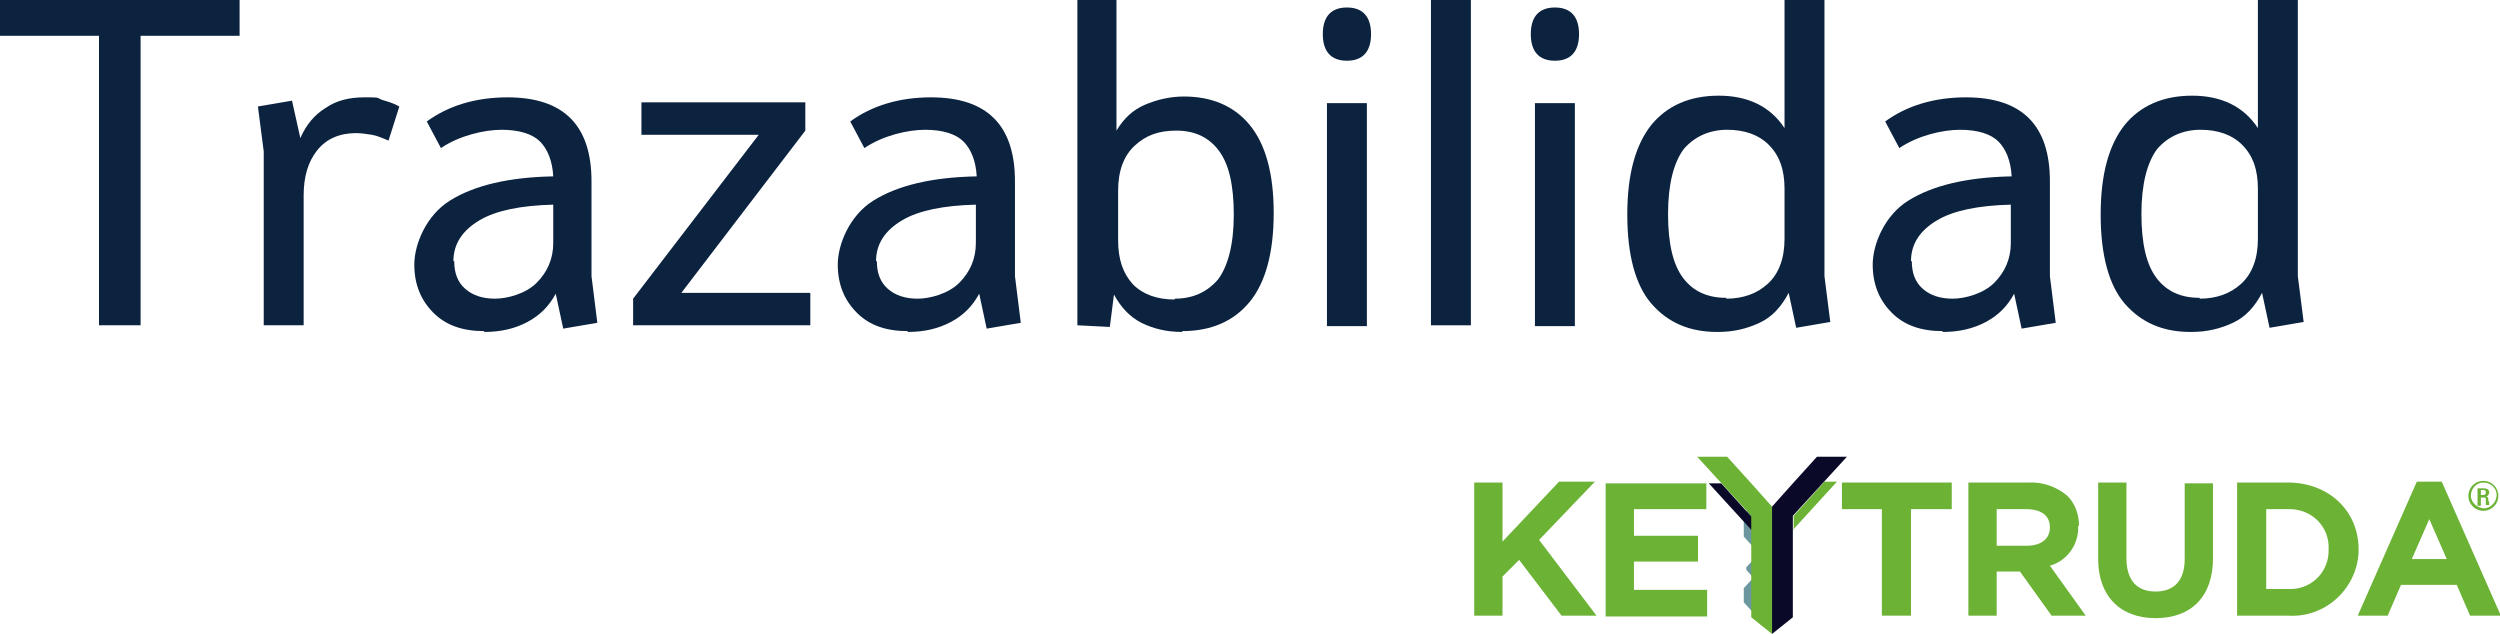 <?xml version="1.0" encoding="UTF-8"?>
<svg xmlns="http://www.w3.org/2000/svg" version="1.1" viewBox="0 0 300.5 76.2">
  <defs>
    <style>
      .cls-1 {
        isolation: isolate;
      }

      .cls-2 {
        fill: #6c979e;
      }

      .cls-3 {
        fill: #0c2340;
      }

      .cls-4 {
        fill: #0a0927;
      }

      .cls-5 {
        fill: #6cb235;
      }
    </style>
  </defs>
  <!-- Generator: Adobe Illustrator 28.6.0, SVG Export Plug-In . SVG Version: 1.2.0 Build 709)  -->
  <g>
    <g id="Capa_1">
      <g class="cls-1">
        <path class="cls-3" d="M28.8,0v4.3h-11.9v34.8h-5V4.3H0V0h28.8Z"/>
        <path class="cls-3" d="M31.7,39.1v-20.9l-.7-5.4,4.1-.7,1,4.5c.7-1.6,1.7-2.8,3-3.6,1.3-.9,2.8-1.3,4.7-1.3s1.4,0,2.1.3c.7.2,1.4.4,2.1.8l-1.3,4.1c-.7-.3-1.4-.6-2-.7-.7-.1-1.3-.2-1.9-.2-2,0-3.6.7-4.7,2.1-1.1,1.4-1.6,3.2-1.6,5.4v15.6h-4.8Z"/>
        <path class="cls-3" d="M58.2,39.8c-2.6,0-4.6-.7-6.1-2.2-1.5-1.5-2.3-3.4-2.3-5.8s1.4-5.9,4.3-7.7c2.9-1.8,7-2.8,12.4-2.9-.1-1.9-.7-3.3-1.6-4.2-.9-.9-2.5-1.4-4.6-1.4s-5.1.7-7.3,2.2l-1.7-3.2c2.6-1.9,5.9-2.9,9.7-2.9,6.8,0,10.1,3.4,10.1,10.1v11.4l.7,5.6-4.1.7-.9-4.2c-.8,1.5-1.9,2.6-3.4,3.4s-3.2,1.2-5.2,1.2ZM54.6,31.4c0,1.4.4,2.5,1.3,3.3.9.8,2.1,1.2,3.6,1.2s3.7-.6,5-1.9c1.3-1.3,2-2.9,2-4.8v-4.6c-3.9.1-6.9.7-8.9,1.9-2,1.2-3.1,2.8-3.1,4.9Z"/>
        <path class="cls-3" d="M76.1,39.1v-3.2l15.1-19.7h-14.1v-3.9h19.7v3.4l-14.9,19.5h15.5v3.9h-21.3Z"/>
        <path class="cls-3" d="M109.1,39.8c-2.6,0-4.6-.7-6.1-2.2-1.5-1.5-2.3-3.4-2.3-5.8s1.4-5.9,4.3-7.7c2.9-1.8,7-2.8,12.4-2.9-.1-1.9-.7-3.3-1.6-4.2-.9-.9-2.5-1.4-4.6-1.4s-5.1.7-7.3,2.2l-1.7-3.2c2.6-1.9,5.9-2.9,9.7-2.9,6.8,0,10.1,3.4,10.1,10.1v11.4l.7,5.6-4.1.7-.9-4.2c-.8,1.5-1.9,2.6-3.4,3.4s-3.2,1.2-5.2,1.2ZM105.4,31.4c0,1.4.4,2.5,1.3,3.3.9.8,2.1,1.2,3.6,1.2s3.7-.6,5-1.9c1.3-1.3,2-2.9,2-4.8v-4.6c-3.9.1-6.9.7-8.9,1.9-2,1.2-3.1,2.8-3.1,4.9Z"/>
        <path class="cls-3" d="M142.1,39.9c-1.9,0-3.5-.4-4.9-1.1-1.4-.7-2.5-1.9-3.3-3.4l-.5,3.9-3.9-.2V0h4.7v15.7c.9-1.5,2-2.5,3.4-3.1,1.4-.6,3-1,4.7-1,3.3,0,6,1.1,7.9,3.4s2.9,5.8,2.9,10.6-1,8.4-2.9,10.7-4.6,3.5-8.1,3.5ZM141.2,35.9c2.2,0,3.9-.8,5.2-2.3,1.2-1.6,1.9-4.2,1.9-7.8s-.6-6.1-1.8-7.7c-1.2-1.6-2.9-2.4-5.1-2.4s-3.7.6-5,1.8c-1.3,1.2-2,3-2,5.4v6c0,2.3.6,4,1.8,5.3,1.2,1.2,2.9,1.8,5,1.8Z"/>
        <path class="cls-3" d="M161.9,7.3c-1.9,0-2.9-1.1-2.9-3.2s1-3.2,2.9-3.2,2.9,1.1,2.9,3.2-1,3.2-2.9,3.2ZM159.5,39.1V12.4h4.8v26.8h-4.8Z"/>
        <path class="cls-3" d="M172,39.1V0h4.8v39.1h-4.8Z"/>
        <path class="cls-3" d="M186.9,7.3c-1.9,0-2.9-1.1-2.9-3.2s1-3.2,2.9-3.2,2.9,1.1,2.9,3.2-1,3.2-2.9,3.2ZM184.5,39.1V12.4h4.8v26.8h-4.8Z"/>
        <path class="cls-3" d="M206.4,39.9c-3.3,0-5.9-1.1-7.9-3.4-1.9-2.2-2.9-5.8-2.9-10.7s1-8.4,2.9-10.8c1.9-2.3,4.6-3.5,8.1-3.5s6.2,1.3,7.9,3.9V0h4.8v33.2l.7,5.5-4.1.7-.9-4.2c-.9,1.7-2,2.9-3.5,3.6-1.5.7-3.1,1.1-5,1.1ZM207.5,35.9c2,0,3.7-.6,5-1.8,1.3-1.2,2-3,2-5.4v-6c0-2.3-.6-4-1.9-5.3-1.2-1.2-2.9-1.8-5-1.8s-3.9.8-5.2,2.3c-1.2,1.6-1.9,4.2-1.9,7.8s.6,6.1,1.8,7.7c1.2,1.6,2.9,2.4,5.2,2.4Z"/>
        <path class="cls-3" d="M233.5,39.8c-2.6,0-4.6-.7-6.1-2.2-1.5-1.5-2.3-3.4-2.3-5.8s1.4-5.9,4.3-7.7c2.9-1.8,7-2.8,12.4-2.9-.1-1.9-.7-3.3-1.6-4.2-.9-.9-2.5-1.4-4.6-1.4s-5.1.7-7.3,2.2l-1.7-3.2c2.6-1.9,5.9-2.9,9.7-2.9,6.8,0,10.1,3.4,10.1,10.1v11.4l.7,5.6-4.1.7-.9-4.2c-.8,1.5-1.9,2.6-3.4,3.4s-3.2,1.2-5.2,1.2ZM229.8,31.4c0,1.4.4,2.5,1.3,3.3.9.8,2.1,1.2,3.6,1.2s3.7-.6,5-1.9c1.3-1.3,2-2.9,2-4.8v-4.6c-3.9.1-6.9.7-8.9,1.9-2,1.2-3.1,2.8-3.1,4.9Z"/>
        <path class="cls-3" d="M263.3,39.9c-3.3,0-5.9-1.1-7.9-3.4-1.9-2.2-2.9-5.8-2.9-10.7s1-8.4,2.9-10.8c1.9-2.3,4.6-3.5,8.1-3.5s6.2,1.3,7.9,3.9V0h4.8v33.2l.7,5.5-4.1.7-.9-4.2c-.9,1.7-2,2.9-3.5,3.6-1.5.7-3.1,1.1-5,1.1ZM264.4,35.9c2,0,3.7-.6,5-1.8,1.3-1.2,2-3,2-5.4v-6c0-2.3-.6-4-1.9-5.3-1.2-1.2-2.9-1.8-5-1.8s-3.9.8-5.2,2.3c-1.2,1.6-1.9,4.2-1.9,7.8s.6,6.1,1.8,7.7c1.2,1.6,2.9,2.4,5.2,2.4Z"/>
      </g>
      <g>
        <path id="Trazado_17" class="cls-5" d="M187.3,58l-6.7,7.1v-7.1h-3.4v16h3.4v-4.7l2-2,5.1,6.7h4.2l-6.9-9.1,6.7-7h-4.3Z"/>
        <path id="Trazado_18" class="cls-5" d="M196.4,67.5h7.7v-3.1h-7.7v-3.2h8.7v-3.1h-12.1v16h12.2v-3.2h-8.8v-3.4Z"/>
        <path id="Trazado_19" class="cls-5" d="M221.4,61.2h4.8v12.8h3.5v-12.8h4.9v-3.2h-13.2v3.2Z"/>
        <path id="Trazado_20" class="cls-5" d="M249.9,63.2h0c0-1.4-.5-2.7-1.4-3.6-1.3-1.1-3-1.7-4.7-1.6h-7.2v16h3.4v-5.3h2.8l3.8,5.3h4.1l-4.3-6c2.1-.6,3.5-2.6,3.4-4.8M240.1,61.2h3.5c1,0,2.8.3,2.8,2.2h0c0,1.4-1.1,2.2-2.8,2.2h-3.6v-4.4Z"/>
        <path id="Trazado_21" class="cls-5" d="M262.6,67.2c0,2.5-1.2,3.9-3.5,3.9s-3.5-1.4-3.5-4v-9.1h-3.4v9.2c0,4.4,2.6,7.1,6.9,7.1s6.9-2.6,6.9-7.2v-9h-3.4v9.2Z"/>
        <path id="Trazado_22" class="cls-5" d="M283.5,66c0-4.6-3.6-8-8.5-8h-6.1v16h6.1c4.4.3,8.2-3.1,8.5-7.5,0-.2,0-.4,0-.5h0ZM272.4,61.2h2.6c2.6-.1,4.8,1.8,4.9,4.4,0,.1,0,.3,0,.4h0c.1,2.6-1.9,4.7-4.4,4.8-.2,0-.4,0-.5,0h-2.6v-9.7Z"/>
        <path id="Trazado_23" class="cls-2" d="M210.7,60.6v5.1l-1.1-1.2v-2.7l1.1-1.2Z"/>
        <path id="Trazado_24" class="cls-4" d="M210.7,63.9l-5.3-5.8h1.5l3.7,4.1v1.7Z"/>
        <path id="Trazado_25" class="cls-2" d="M210.7,69.6v4l-1.1-1.2v-1.7l1.1-1.2Z"/>
        <path id="Trazado_26" class="cls-2" d="M211,67v2.7l-1.1-1.2v-.3l1.1-1.2Z"/>
        <path id="Trazado_27" class="cls-5" d="M215.5,63.7l5.3-5.8h-1.5l-3.7,4.1v1.7Z"/>
        <path id="Trazado_28" class="cls-5" d="M213,64.8v-3.9l-2.5-2.8-2.9-3.2h-3.6l6.5,7.1v12.2l2.5,2v-11.4Z"/>
        <path id="Trazado_29" class="cls-4" d="M213,64.8v-3.9l2.5-2.8,2.9-3.2h3.6l-6.5,7.1v12.2l-2.5,2v-11.4Z"/>
        <path id="Trazado_30" class="cls-5" d="M293.5,57.9h-3l-7.1,16.1h3.6l1.6-3.7h6.7l1.6,3.7h3.7l-7.1-16.1ZM289.9,67.2l2.1-4.8,2.1,4.8h-4.1Z"/>
        <path id="Trazado_31" class="cls-5" d="M298.5,61.4c1,0,1.8-.8,1.8-1.8,0-1-.8-1.8-1.8-1.8-1,0-1.8.8-1.8,1.8h0c0,1,.8,1.8,1.8,1.8M298.5,58c.9,0,1.6.7,1.6,1.5s-.7,1.6-1.5,1.6-1.6-.7-1.6-1.5h0c0-.9.7-1.6,1.5-1.6"/>
        <path id="Trazado_32" class="cls-5" d="M298.2,59.8h.4c.1,0,.2,0,.2.2,0,0,0,.6,0,.7h.4c0-.2,0-.4-.1-.5,0-.3,0-.5-.3-.5.2,0,.4-.3.4-.5,0-.5-.5-.5-.7-.5h-.7v2.1h.4v-.8ZM298.2,58.9h.3c.1,0,.3,0,.3.3,0,.2-.1.3-.3.3,0,0,0,0,0,0h-.3v-.6Z"/>
      </g>
    </g>
  </g>
</svg>